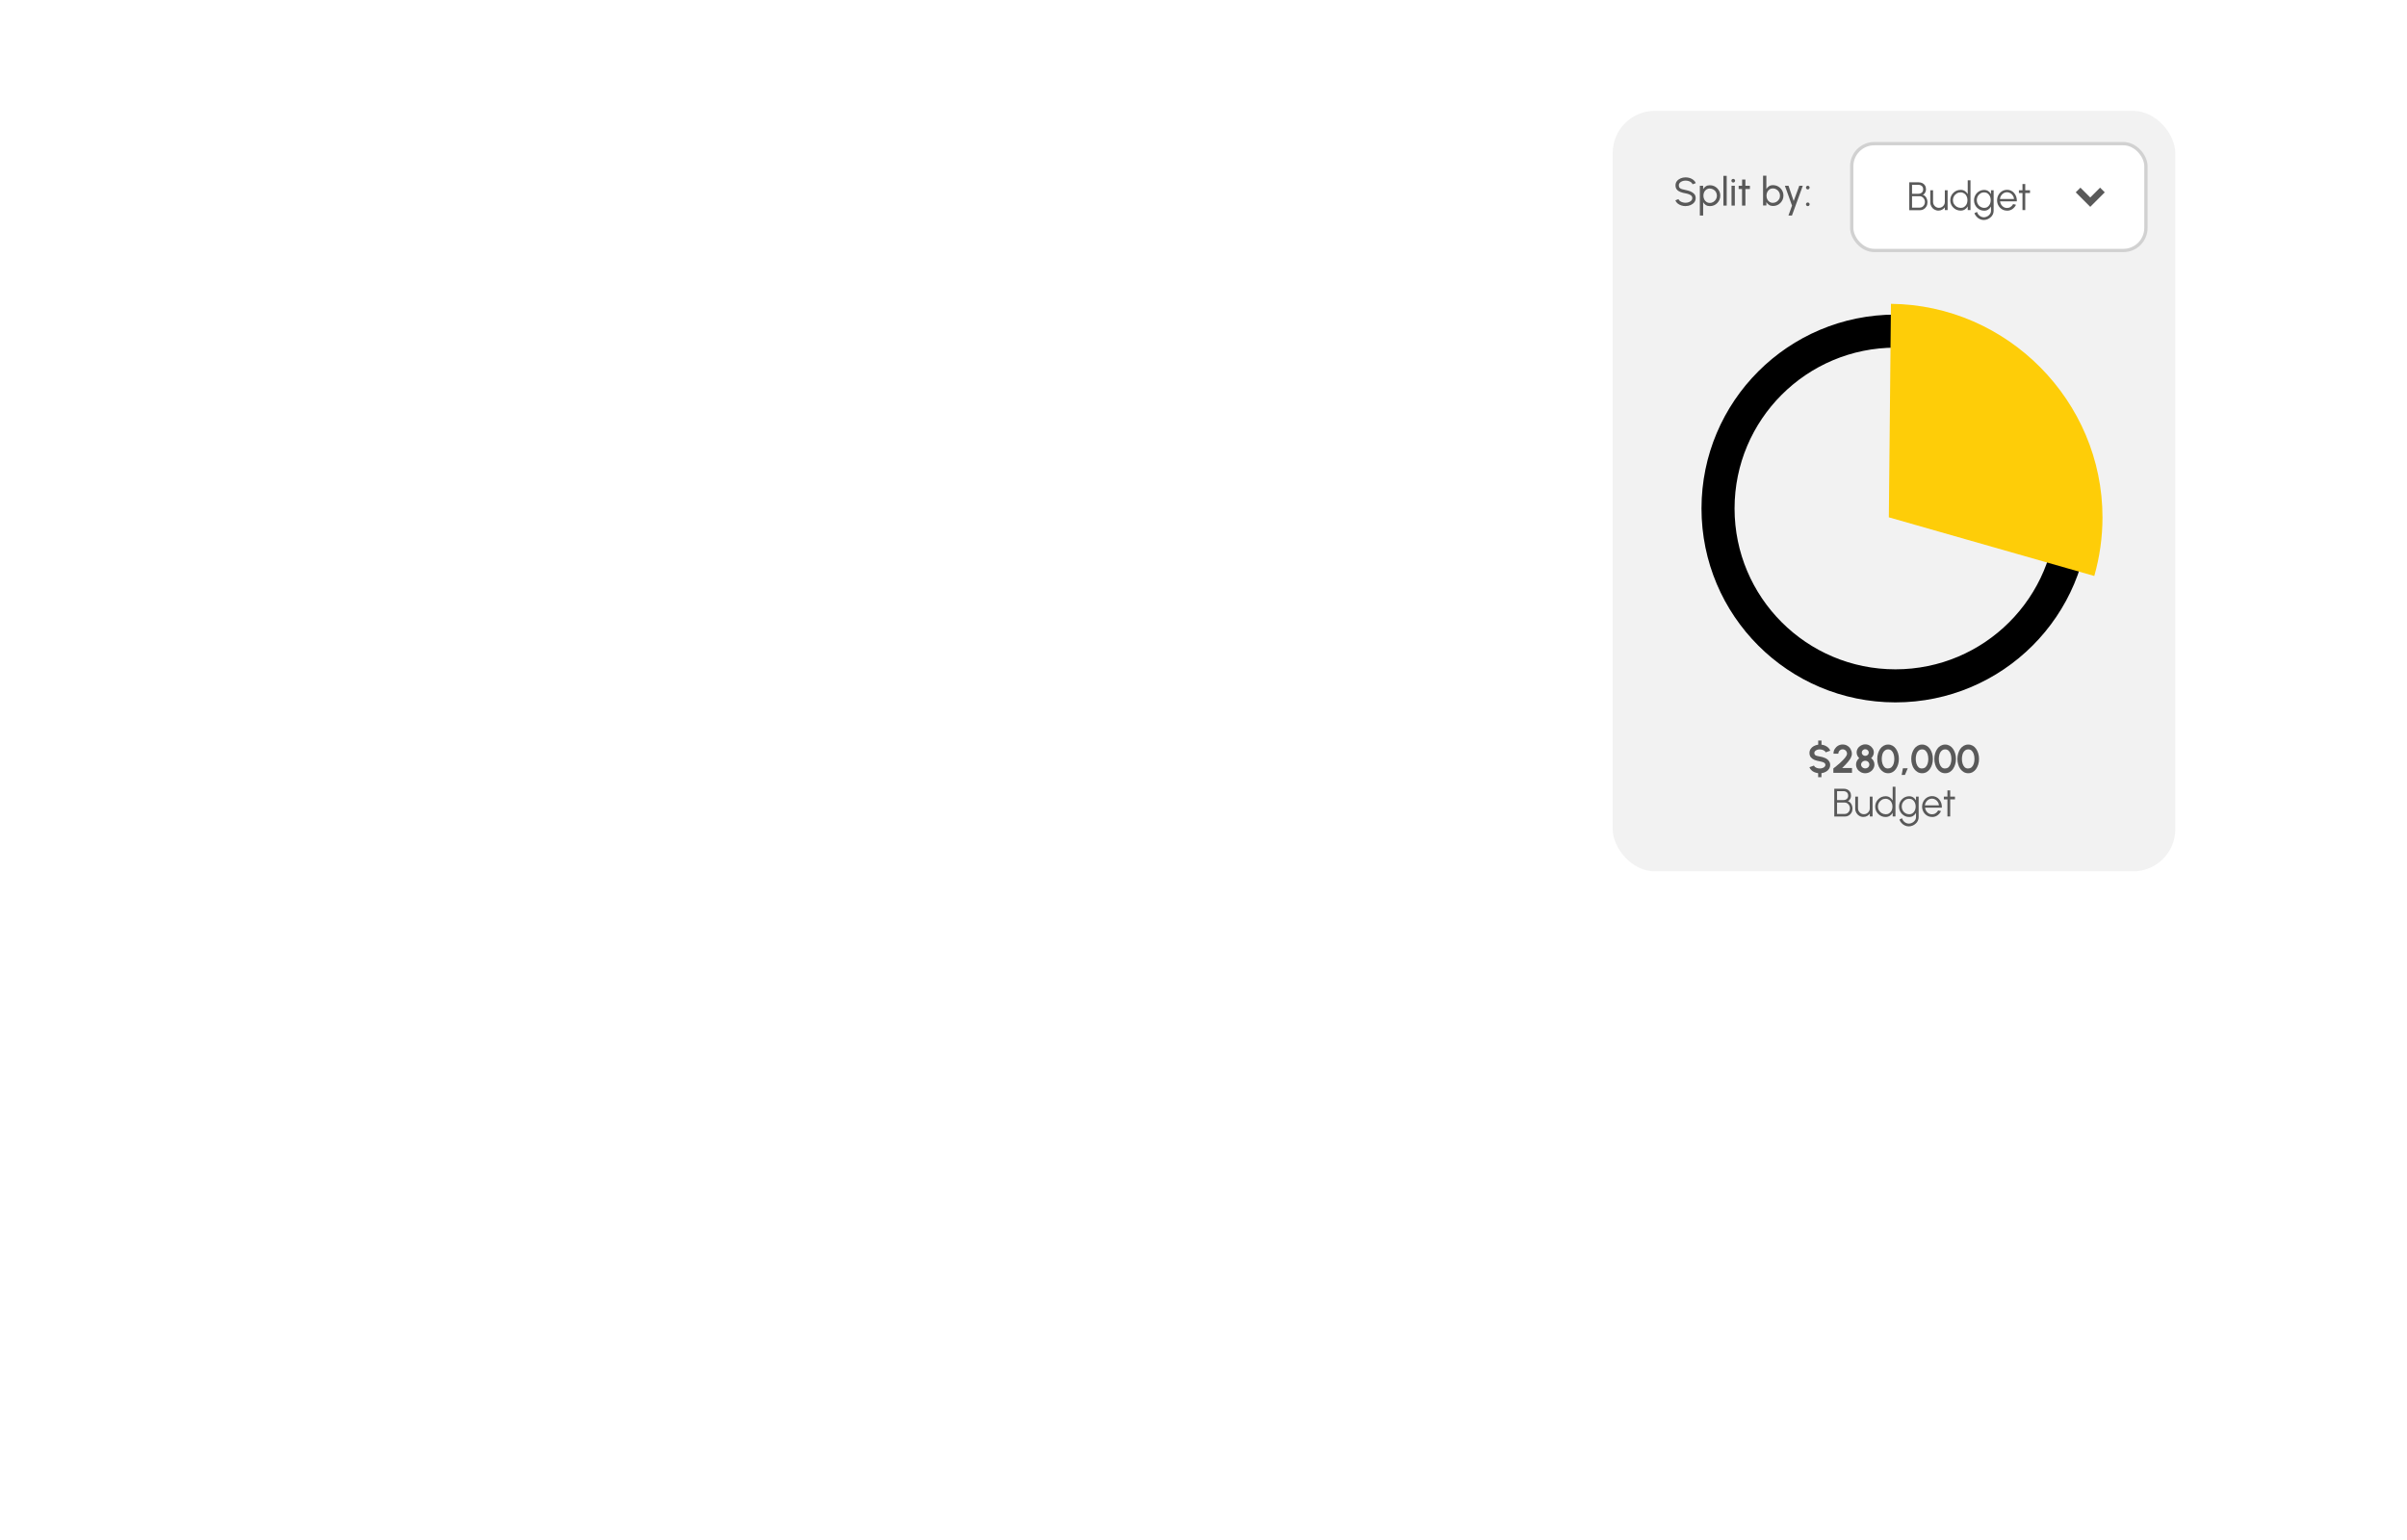 <svg xmlns="http://www.w3.org/2000/svg" xmlns:xlink="http://www.w3.org/1999/xlink" id="Layer_1" data-name="Layer 1" viewBox="0 0 364 233"><defs><style>      .cls-1 {        fill: #f2f2f2;        filter: url(#drop-shadow-1);        stroke: #fff;      }      .cls-1, .cls-2, .cls-3, .cls-4 {        stroke-miterlimit: 10;      }      .cls-5 {        fill: #fecd08;      }      .cls-6 {        fill: #595959;      }      .cls-2 {        stroke: #595959;      }      .cls-2, .cls-4 {        fill: none;      }      .cls-3 {        fill: #fff;        stroke: #d1d1d1;        stroke-width: .5px;      }      .cls-4 {        stroke: #000;        stroke-width: 5px;      }    </style><filter id="drop-shadow-1" x="234.14" y="6.99" width="105" height="135" filterUnits="userSpaceOnUse"></filter></defs><rect class="cls-1" x="243.38" y="16.27" width="86.08" height="116.04" rx="6.87" ry="6.87"></rect><g><path class="cls-6" d="M254.89,31.18c-.23,0-.44-.04-.65-.11-.21-.07-.39-.17-.55-.3-.16-.13-.27-.29-.33-.47l.47-.18c.04.11.11.21.22.29.11.08.24.15.39.19.15.05.3.07.46.07.18,0,.35-.03.5-.09.15-.06.28-.14.38-.25.1-.11.14-.23.14-.37s-.05-.27-.15-.36c-.1-.09-.23-.17-.38-.22-.16-.06-.32-.1-.49-.13-.29-.05-.55-.12-.78-.21-.23-.09-.41-.21-.54-.37s-.2-.37-.2-.63c0-.24.07-.46.21-.64.14-.18.33-.32.56-.42.23-.1.48-.15.75-.15.22,0,.44.03.65.1.21.07.39.17.55.3.16.13.28.29.34.48l-.48.17c-.04-.11-.11-.21-.22-.3s-.24-.15-.38-.19c-.15-.04-.3-.07-.46-.07-.18,0-.34.03-.5.09s-.28.14-.38.25-.14.23-.14.37c0,.17.04.3.13.39.09.09.21.16.37.2.15.04.33.08.52.12.27.05.52.12.76.22.23.1.42.23.56.39.14.16.21.37.21.61s-.07.46-.21.64c-.14.18-.33.32-.56.42-.23.1-.48.15-.76.15Z"></path><path class="cls-6" d="M257.56,32.6h-.5v-4.5h.5v.51c.1-.18.24-.32.41-.43.17-.11.37-.16.61-.16.22,0,.42.04.61.12.19.08.36.2.5.34.14.15.26.31.34.5s.12.39.12.61-.04.42-.12.62c-.08.19-.2.36-.34.51-.14.15-.31.26-.5.34-.19.08-.4.12-.61.12-.23,0-.44-.05-.61-.16-.17-.11-.31-.25-.41-.43v2.01ZM258.57,28.51c-.19,0-.36.05-.51.15-.15.1-.26.23-.34.39s-.12.35-.12.55.04.38.12.55.19.3.34.4c.15.1.32.15.51.15s.37-.05.53-.15c.16-.1.29-.23.39-.39.1-.17.15-.35.15-.55s-.05-.38-.14-.55-.22-.3-.39-.39-.34-.15-.54-.15Z"></path><path class="cls-6" d="M260.62,31.1v-4.5h.5v4.5h-.5Z"></path><path class="cls-6" d="M262.11,27.61c-.08,0-.15-.03-.2-.08-.05-.05-.08-.12-.08-.2s.03-.14.08-.19c.05-.05.12-.08.2-.08s.14.03.2.08c.05.05.08.12.08.19s-.03.14-.08.2c-.05.05-.12.08-.2.08ZM261.85,28.1h.5v3h-.5v-3Z"></path><path class="cls-6" d="M264.63,28.6h-.68v2.5h-.51v-2.5s-.51,0-.51,0v-.5h.52v-.94s.5,0,.5,0v.94h.68v.5Z"></path><path class="cls-6" d="M268.12,28.01c.29,0,.56.07.8.21.24.14.43.33.57.57.14.24.21.5.21.8,0,.22-.04.42-.12.61-.08.19-.2.36-.34.5-.14.15-.31.26-.5.34-.19.08-.4.12-.61.12-.23,0-.43-.05-.6-.16s-.31-.25-.41-.43v.51h-.5v-4.5h.5v2.01c.1-.18.24-.32.41-.43s.37-.16.6-.16ZM268.11,30.68c.2,0,.38-.05.54-.15s.29-.23.39-.39.14-.35.14-.55-.05-.39-.15-.55-.23-.3-.39-.39c-.16-.1-.34-.15-.53-.15s-.37.05-.51.15c-.14.1-.26.23-.34.4s-.12.35-.12.55.04.39.12.55.19.3.34.39c.15.1.32.15.51.15Z"></path><path class="cls-6" d="M272.1,28.1h.53l-1.64,4.5h-.53l.54-1.5-1.08-3h.55l.78,2.31.85-2.31Z"></path><path class="cls-6" d="M273.38,28.65c-.08,0-.14-.03-.19-.08-.05-.05-.08-.12-.08-.2,0-.07.03-.14.08-.19.05-.05.12-.08.19-.08s.14.03.2.08c.05.05.08.12.08.19,0,.08-.03.14-.08.2-.05.05-.12.08-.2.08ZM273.38,31.18c-.08,0-.14-.03-.19-.08-.05-.05-.08-.12-.08-.2,0-.07.03-.14.08-.19.05-.05.12-.08.19-.08s.14.03.2.08c.05.05.08.12.08.19,0,.08-.03.14-.08.2-.05.05-.12.08-.2.08Z"></path></g><g><path class="cls-6" d="M275.2,113.36c-.14,0-.28.02-.4.07-.13.05-.23.11-.31.19-.08.08-.12.17-.12.28,0,.13.04.23.11.3.07.07.17.12.3.15.13.03.27.06.42.09.28.04.54.12.78.22s.43.24.57.42c.14.17.22.38.22.63,0,.23-.06.43-.18.61-.12.18-.28.32-.48.43-.2.11-.42.18-.66.21v.61h-.5v-.61c-.2-.02-.39-.08-.57-.15-.18-.08-.33-.18-.46-.31s-.23-.27-.29-.44l.69-.25c.03.08.08.15.17.22s.19.12.32.16.26.06.4.06.28-.02.41-.07c.13-.04.23-.11.31-.19s.12-.18.12-.28-.04-.2-.12-.27c-.08-.07-.19-.13-.32-.17s-.26-.07-.4-.1c-.3-.05-.56-.12-.8-.21-.24-.1-.42-.23-.56-.4-.14-.17-.21-.39-.21-.66,0-.23.06-.43.18-.61.12-.18.28-.32.48-.43.2-.11.42-.18.66-.21v-.62h.5v.62c.2.02.39.07.56.15s.33.18.47.31.23.28.29.45l-.69.25c-.03-.08-.08-.15-.17-.22-.09-.07-.19-.12-.32-.16s-.26-.06-.4-.06Z"></path><path class="cls-6" d="M277.25,116.89v-.65c.13-.1.28-.22.46-.36s.36-.3.55-.47c.19-.17.36-.34.52-.51.16-.17.29-.33.39-.49.1-.15.15-.29.15-.4,0-.12-.03-.23-.09-.33-.06-.1-.14-.18-.24-.24-.1-.06-.21-.09-.33-.09s-.23.03-.33.09c-.1.06-.18.14-.24.24s-.09.21-.09.33h-.73c0-.26.06-.5.19-.71.13-.21.3-.38.51-.5.21-.12.44-.18.69-.18s.49.06.7.19c.21.12.38.29.5.51s.19.45.19.71c0,.14-.02.27-.08.41-.05.14-.12.28-.21.42-.09.14-.2.28-.32.42s-.26.29-.4.44c-.15.15-.3.3-.46.46h1.49v.73h-2.83Z"></path><path class="cls-6" d="M282.07,116.97c-.26,0-.49-.06-.7-.18-.21-.12-.38-.28-.5-.48-.12-.2-.19-.42-.19-.66,0-.19.04-.37.13-.54.09-.17.21-.31.35-.43-.12-.11-.21-.23-.28-.38s-.11-.3-.11-.47c0-.23.06-.43.18-.62s.28-.33.47-.44c.2-.11.41-.17.65-.17s.46.05.65.17c.2.11.35.26.47.44s.18.39.18.62c0,.17-.04.32-.11.47-.07.15-.17.27-.29.38.15.12.27.26.36.43.09.17.13.35.13.54,0,.24-.06.46-.19.66-.12.2-.29.36-.51.48-.21.12-.45.18-.71.18ZM282.07,116.24c.12,0,.22-.03.32-.08.09-.05.17-.12.22-.21.06-.09.08-.19.08-.29s-.03-.21-.08-.29c-.06-.09-.13-.16-.22-.21-.09-.05-.2-.08-.32-.08s-.22.03-.31.08c-.09.05-.17.12-.23.21-.06.09-.09.19-.09.29s.03.21.09.29c.06.09.13.16.23.21.09.05.2.08.31.08ZM282.07,114.34c.1,0,.19-.02.27-.07.08-.04.14-.1.19-.18.05-.07.07-.16.07-.25s-.02-.18-.07-.25c-.05-.07-.11-.13-.19-.18-.08-.04-.17-.07-.27-.07s-.18.02-.26.07-.14.1-.19.18c-.05.07-.07.16-.07.25s.02.17.07.25c.05.07.11.13.19.18s.17.07.26.07Z"></path><path class="cls-6" d="M285.53,116.97c-.24,0-.47-.06-.67-.17-.2-.11-.37-.27-.52-.47-.15-.2-.26-.43-.33-.69-.08-.26-.12-.54-.12-.84s.04-.58.12-.84c.08-.26.19-.49.33-.69.14-.2.32-.36.52-.47.2-.11.42-.17.67-.17s.47.06.67.17c.2.11.37.27.51.47.14.2.25.43.33.69.08.26.12.54.12.84s-.04.58-.12.84c-.08.26-.19.49-.33.69-.14.2-.31.36-.51.47-.2.11-.42.17-.67.17ZM285.53,116.24c.21,0,.39-.07.53-.2.14-.14.24-.31.31-.53.07-.22.1-.46.1-.71,0-.27-.04-.51-.11-.73-.07-.22-.18-.39-.32-.52s-.31-.19-.52-.19c-.16,0-.3.04-.42.12-.12.08-.22.19-.3.32s-.14.29-.17.46c-.04.17-.06.35-.06.54,0,.25.03.49.1.71.07.22.17.4.31.54.14.14.32.2.53.2Z"></path><path class="cls-6" d="M287.58,117.23l.19-1.01h.73l-.43,1.01h-.49Z"></path><path class="cls-6" d="M290.67,116.97c-.24,0-.47-.06-.67-.17-.2-.11-.37-.27-.52-.47-.15-.2-.26-.43-.33-.69-.08-.26-.12-.54-.12-.84s.04-.58.12-.84c.08-.26.19-.49.33-.69.14-.2.32-.36.52-.47.2-.11.42-.17.67-.17s.47.06.67.17c.2.11.37.27.51.47.14.2.25.43.33.69.08.26.12.54.12.84s-.04.58-.12.84c-.08.26-.19.49-.33.69-.14.2-.31.36-.51.47-.2.11-.42.17-.67.17ZM290.67,116.24c.21,0,.39-.07.53-.2.14-.14.24-.31.31-.53.07-.22.1-.46.1-.71,0-.27-.04-.51-.11-.73-.07-.22-.18-.39-.32-.52s-.31-.19-.52-.19c-.16,0-.3.04-.42.12-.12.08-.22.19-.3.32s-.14.29-.17.46c-.04.17-.06.35-.06.54,0,.25.03.49.1.71.07.22.17.4.31.54.14.14.32.2.53.2Z"></path><path class="cls-6" d="M294.16,116.97c-.24,0-.47-.06-.67-.17-.2-.11-.37-.27-.52-.47-.15-.2-.26-.43-.33-.69-.08-.26-.12-.54-.12-.84s.04-.58.12-.84c.08-.26.19-.49.33-.69.14-.2.32-.36.52-.47.2-.11.42-.17.67-.17s.47.06.67.17c.2.11.37.27.51.47.14.2.25.43.33.69.08.26.12.54.12.84s-.04.58-.12.84c-.08.26-.19.49-.33.69-.14.2-.31.36-.51.47-.2.11-.42.17-.67.17ZM294.16,116.24c.21,0,.39-.07.53-.2.14-.14.24-.31.31-.53.07-.22.1-.46.1-.71,0-.27-.04-.51-.11-.73-.07-.22-.18-.39-.32-.52s-.31-.19-.52-.19c-.16,0-.3.04-.42.12-.12.08-.22.19-.3.32s-.14.29-.17.46c-.04.17-.06.35-.06.54,0,.25.03.49.1.71.07.22.17.4.31.54.14.14.32.2.53.2Z"></path><path class="cls-6" d="M297.65,116.97c-.24,0-.47-.06-.67-.17-.2-.11-.37-.27-.52-.47-.15-.2-.26-.43-.33-.69-.08-.26-.12-.54-.12-.84s.04-.58.12-.84c.08-.26.19-.49.33-.69.14-.2.32-.36.52-.47.2-.11.42-.17.67-.17s.47.06.67.17c.2.11.37.27.51.47.14.2.25.43.33.69.08.26.12.54.12.84s-.04.58-.12.84c-.08.26-.19.49-.33.69-.14.2-.31.36-.51.47-.2.11-.42.17-.67.17ZM297.65,116.24c.21,0,.39-.07.53-.2.14-.14.24-.31.31-.53.07-.22.1-.46.1-.71,0-.27-.04-.51-.11-.73-.07-.22-.18-.39-.32-.52s-.31-.19-.52-.19c-.16,0-.3.04-.42.12-.12.08-.22.19-.3.32s-.14.29-.17.46c-.04.17-.06.35-.06.54,0,.25.03.49.1.71.07.22.17.4.31.54.14.14.32.2.53.2Z"></path></g><rect class="cls-3" x="280.03" y="21.73" width="44.49" height="16.16" rx="3.41" ry="3.41"></rect><g><path class="cls-6" d="M288.73,31.78v-4.2h1.42c.2,0,.39.04.56.12s.3.2.4.36c.1.16.15.35.15.58,0,.13-.02.25-.07.37-.05.12-.11.21-.18.3s-.15.13-.24.16c.12.03.23.09.32.17s.16.17.22.28c.06.11.1.22.13.34.03.12.04.23.04.35,0,.24-.05.44-.16.62-.1.18-.24.32-.41.42s-.36.15-.57.15h-1.6ZM289.15,29.31h.96c.2,0,.37-.06.51-.17.14-.12.21-.28.21-.49,0-.23-.07-.4-.21-.52-.14-.11-.31-.17-.51-.17h-.96v1.35ZM289.15,31.41h1.15c.15,0,.28-.04.4-.11.12-.08.21-.18.29-.31.07-.13.11-.28.11-.45,0-.15-.04-.29-.11-.42-.07-.13-.17-.24-.29-.32-.12-.08-.25-.12-.4-.12h-1.15v1.73Z"></path><path class="cls-6" d="M291.91,30.63v-1.85h.42v1.77c0,.16.04.31.12.45.08.13.19.24.32.32s.28.12.45.12.31-.04.45-.12c.13-.08.24-.19.32-.32.08-.13.12-.28.12-.45v-1.77h.42v3s-.42,0-.42,0v-.42c-.11.15-.25.27-.42.36-.17.09-.35.14-.55.14-.23,0-.43-.06-.62-.17-.19-.11-.33-.26-.44-.44-.11-.19-.17-.39-.17-.62Z"></path><path class="cls-6" d="M297.57,27.28h.42v4.5h-.42v-.56c-.1.19-.25.35-.43.46-.18.12-.4.18-.64.18-.22,0-.42-.04-.61-.12-.19-.08-.36-.2-.5-.34-.15-.14-.26-.31-.34-.5-.08-.19-.12-.39-.12-.61s.04-.42.12-.61c.08-.19.2-.36.34-.5.14-.15.31-.26.5-.34.19-.08.39-.12.61-.12.25,0,.46.06.64.18.18.12.32.27.43.46v-2.06ZM296.5,31.45c.21,0,.4-.05.55-.16.15-.1.27-.25.36-.42.08-.18.12-.37.12-.59s-.04-.42-.13-.6c-.08-.18-.2-.32-.36-.42-.15-.1-.34-.16-.55-.16s-.4.05-.58.16c-.17.1-.31.25-.42.42-.1.18-.16.38-.16.59s.05.42.16.59c.11.18.25.32.42.42s.37.16.57.16Z"></path><path class="cls-6" d="M301.07,28.78h.42v3.11c0,.19-.04.37-.12.54s-.19.32-.34.44c-.14.13-.3.23-.48.3-.18.07-.37.11-.56.11-.21,0-.41-.05-.6-.14-.19-.09-.36-.22-.5-.38-.14-.16-.25-.33-.3-.52l.39-.18c.04.15.11.29.21.41.1.12.23.22.37.29.14.07.29.11.44.11.14,0,.27-.03.4-.08s.25-.12.35-.21c.1-.09.18-.19.25-.31.06-.12.09-.24.09-.37v-.66c-.1.19-.24.34-.42.46-.18.12-.38.17-.62.17-.21,0-.41-.04-.59-.12-.18-.08-.35-.2-.49-.34-.14-.14-.25-.31-.33-.5-.08-.19-.12-.39-.12-.61s.04-.42.12-.61c.08-.19.19-.36.33-.5s.3-.26.49-.34c.19-.08.38-.12.59-.12.23,0,.44.06.62.17.18.12.32.27.42.46v-.55ZM300.04,31.45c.21,0,.39-.05.54-.16.15-.11.27-.25.35-.43.08-.18.12-.37.12-.58s-.04-.41-.12-.59c-.08-.18-.2-.32-.35-.43-.15-.11-.33-.16-.53-.16s-.39.05-.56.16-.3.25-.4.42c-.1.18-.15.38-.15.59s.05.41.15.59c.1.18.23.32.4.42s.35.16.55.16Z"></path><path class="cls-6" d="M303.5,31.86c-.28,0-.53-.07-.75-.21-.23-.14-.41-.33-.54-.57-.14-.24-.2-.5-.2-.79,0-.22.04-.43.12-.62.08-.19.19-.36.32-.5.14-.15.3-.26.48-.34.18-.08.38-.12.58-.12.22,0,.43.04.61.13.19.09.35.21.48.37s.24.34.31.56c.07.21.1.44.09.69h-2.54c.02.19.08.36.18.51.1.15.22.27.37.36.15.09.32.13.5.13.2,0,.38-.05.54-.16s.29-.25.39-.43l.43.1c-.12.27-.3.48-.54.65-.24.17-.51.25-.81.25ZM302.44,30.1h2.13c-.01-.19-.07-.36-.17-.51-.1-.16-.23-.28-.38-.37-.16-.09-.33-.14-.51-.14s-.36.05-.51.14c-.15.09-.28.21-.38.37-.1.15-.16.33-.18.52Z"></path><path class="cls-6" d="M306.99,29.2h-.72v2.58h-.42v-2.58s-.54,0-.54,0v-.42h.54v-.94s.42,0,.42,0v.94h.72v.42Z"></path></g><g><path class="cls-6" d="M277.39,123.51v-4.2h1.42c.2,0,.39.04.56.12s.3.2.4.36c.1.16.15.35.15.58,0,.13-.02.25-.07.37-.05.12-.11.21-.18.29s-.15.13-.24.16c.12.03.23.09.32.17s.16.17.22.28c.06.11.1.22.13.34.03.12.04.23.04.35,0,.24-.05.44-.16.62-.1.18-.24.32-.41.42-.17.1-.36.15-.57.15h-1.6ZM277.81,121.03h.96c.2,0,.37-.06.51-.17.14-.12.21-.28.21-.49,0-.23-.07-.4-.21-.52-.14-.11-.31-.17-.51-.17h-.96v1.35ZM277.81,123.13h1.15c.15,0,.28-.04.4-.11.12-.08.21-.18.29-.31.07-.13.11-.28.11-.45,0-.15-.04-.29-.11-.42-.07-.13-.17-.24-.29-.32-.12-.08-.25-.12-.4-.12h-1.15v1.73Z"></path><path class="cls-6" d="M280.56,122.36v-1.85h.42v1.77c0,.16.04.31.12.45.08.13.19.24.32.32s.28.12.45.12.31-.04.45-.12c.13-.08.24-.19.32-.32.08-.13.12-.28.12-.45v-1.77h.42v3s-.42,0-.42,0v-.42c-.11.15-.25.27-.42.36s-.35.13-.55.13c-.23,0-.43-.05-.62-.17-.19-.11-.33-.26-.44-.44-.11-.19-.17-.39-.17-.62Z"></path><path class="cls-6" d="M286.22,119.01h.42v4.5h-.42v-.56c-.1.19-.25.35-.43.46-.18.12-.4.18-.64.18-.22,0-.42-.04-.61-.12-.19-.08-.36-.2-.5-.34-.15-.14-.26-.31-.34-.5s-.12-.39-.12-.61.04-.42.12-.61.2-.36.34-.5c.14-.15.31-.26.5-.34.19-.08.39-.12.61-.12.25,0,.46.06.64.18s.32.27.43.46v-2.06ZM285.16,123.18c.21,0,.4-.05.55-.16.15-.1.27-.25.36-.42.08-.18.12-.37.12-.59s-.04-.42-.13-.6c-.08-.18-.2-.32-.36-.42-.15-.1-.34-.16-.55-.16s-.4.05-.58.16c-.17.11-.31.25-.42.42-.1.18-.16.38-.16.59s.05.42.16.59c.11.18.25.32.42.42.17.1.37.16.57.16Z"></path><path class="cls-6" d="M289.73,120.51h.42v3.11c0,.19-.04.37-.12.54s-.19.32-.34.44c-.14.13-.3.23-.48.3-.18.07-.37.11-.56.11-.21,0-.41-.05-.6-.14-.19-.09-.36-.22-.5-.38-.14-.16-.25-.33-.3-.53l.39-.18c.04.15.11.29.21.41.1.12.23.22.37.29.14.07.29.11.44.11.14,0,.27-.03.4-.08s.25-.12.35-.21c.1-.09.18-.19.25-.31.06-.12.09-.24.09-.37v-.66c-.1.19-.24.34-.42.46-.18.12-.38.17-.62.17-.21,0-.41-.04-.59-.12-.18-.08-.35-.2-.49-.34-.14-.14-.25-.31-.33-.5s-.12-.39-.12-.61.04-.42.12-.61.19-.36.33-.5c.14-.15.3-.26.49-.34.19-.08.38-.12.59-.12.23,0,.44.06.62.17.18.12.32.27.42.46v-.55ZM288.69,123.18c.21,0,.39-.05.54-.16.15-.11.27-.25.35-.43s.12-.37.12-.58-.04-.41-.12-.59c-.08-.18-.2-.32-.35-.43-.15-.11-.33-.16-.53-.16s-.39.05-.56.16c-.17.11-.3.25-.4.42s-.15.38-.15.59.05.41.15.59c.1.18.23.32.4.42.17.11.35.16.55.16Z"></path><path class="cls-6" d="M292.16,123.58c-.28,0-.53-.07-.75-.21-.23-.14-.41-.33-.54-.57-.14-.24-.2-.5-.2-.79,0-.22.04-.42.12-.62s.19-.36.32-.5c.14-.15.3-.26.48-.34.18-.08.38-.12.58-.12.22,0,.43.04.61.13.19.09.35.21.48.37s.24.34.31.56c.07.21.1.44.09.69h-2.54c.02.19.08.36.18.51.1.15.22.27.37.36.15.09.32.13.5.13.2,0,.38-.05.54-.16.16-.1.29-.25.39-.43l.43.1c-.12.27-.3.48-.54.65-.24.17-.51.25-.81.25ZM291.09,121.83h2.13c-.01-.19-.07-.36-.17-.51-.1-.16-.23-.28-.38-.37-.16-.09-.33-.14-.51-.14s-.36.05-.51.14-.28.21-.38.37-.16.33-.18.52Z"></path><path class="cls-6" d="M295.64,120.93h-.72v2.58h-.42v-2.58s-.54,0-.54,0v-.42h.54v-.94s.42,0,.42,0v.94h.72v.42Z"></path></g><polyline class="cls-2" points="317.94 28.74 316.1 30.58 314.26 28.74"></polyline><circle class="cls-4" cx="286.64" cy="76.92" r="26.83"></circle><path class="cls-5" d="M285.64,78.26l.32-32.3c17.6.17,31.99,14.7,31.99,32.3,0,3-.42,5.99-1.24,8.87l-31.06-8.87Z"></path></svg>